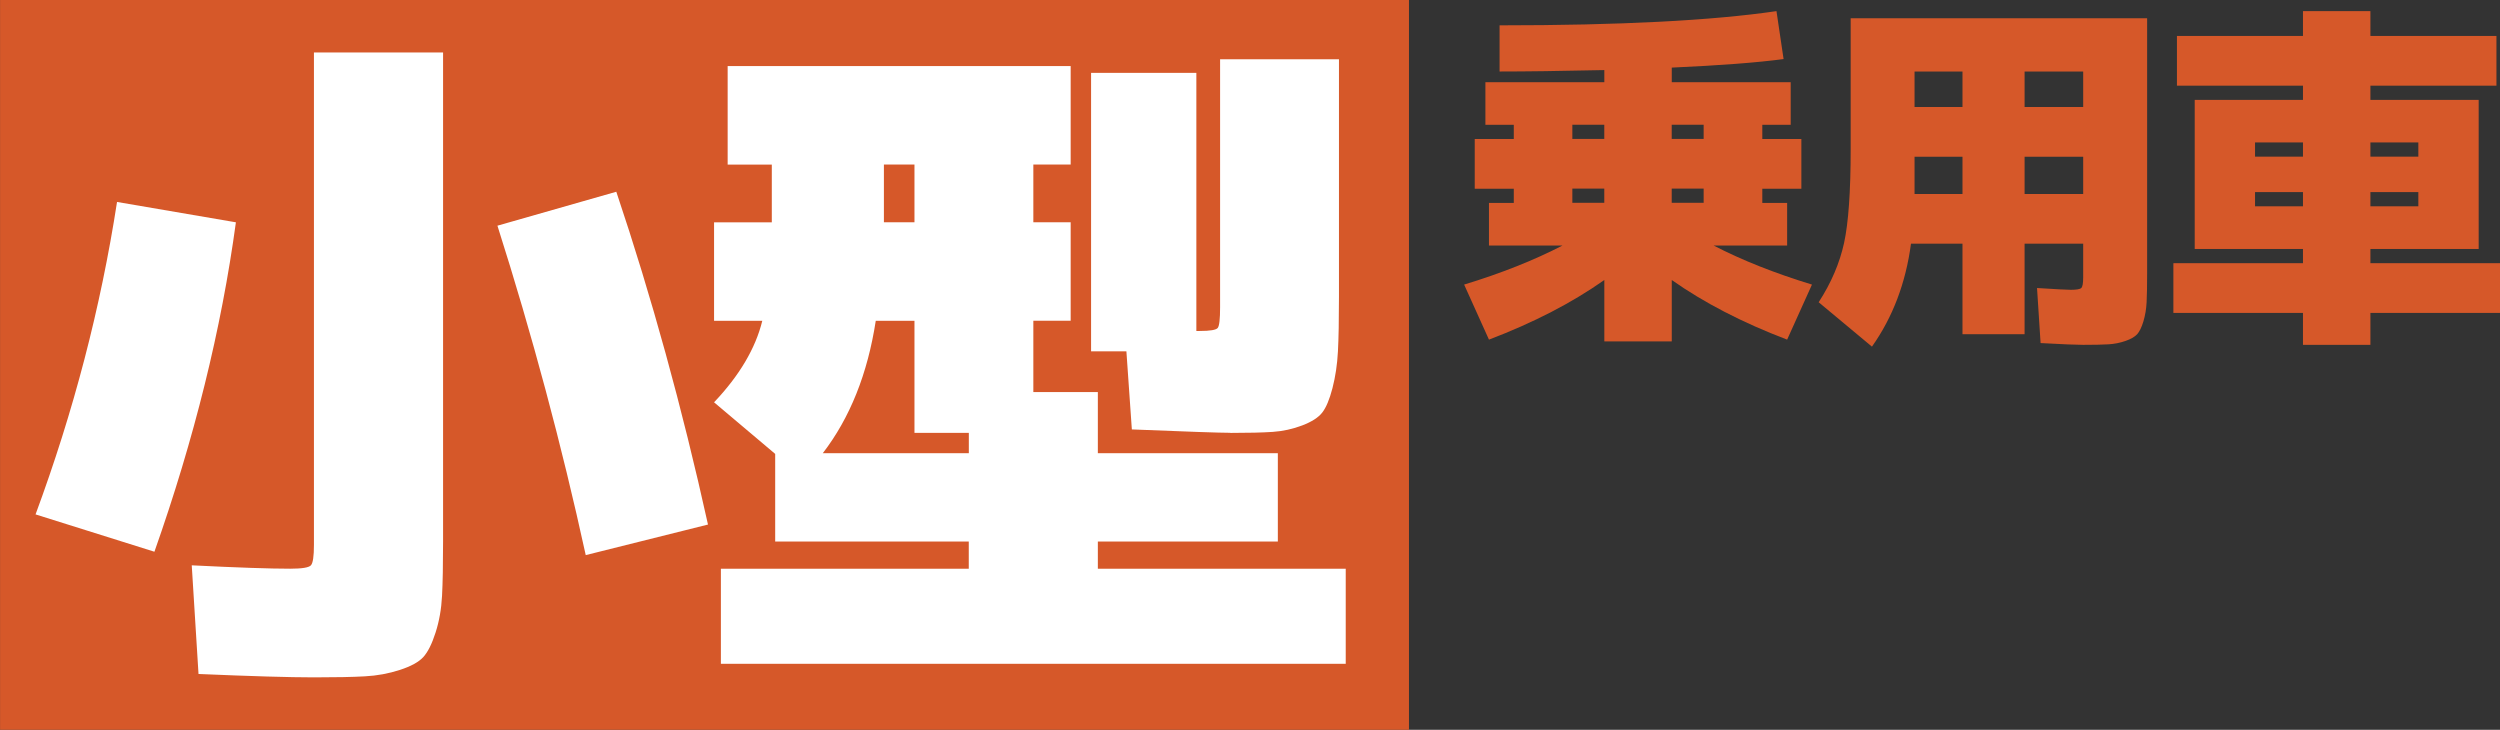 <?xml version="1.0" encoding="UTF-8"?>
<svg xmlns="http://www.w3.org/2000/svg" viewBox="0 0 435.99 127.28">
  <rect x="0" y="0" width="435.99" height="127.28" fill="#333333" stroke="none"/>
  <defs>
    <style>
      .cls-1 {
        fill: #fff;
      }

      .cls-2 {
        fill: #d65829;
      }
    </style>
  </defs>
  <g id="_画像" data-name="画像">
    <rect class="cls-2" x="59.22" y="-59.22" width="127.28" height="245.71" transform="translate(186.5 -59.22) rotate(90)"></rect>
  </g>
  <g id="_テキスト" data-name="テキスト">
    <g>
      <path class="cls-1" d="m41.14,38.77c-2.53,18.64-7.27,37.79-14.21,57.45l-20.73-6.51c6.63-17.92,11.37-36.09,14.21-54.49l20.73,3.55Zm36.13-29.61v85.28c0,4.03-.06,7.19-.18,9.48-.12,2.29-.49,4.42-1.13,6.4-.63,1.97-1.34,3.39-2.13,4.26-.79.87-2.15,1.62-4.09,2.25-1.94.63-3.97,1.01-6.1,1.12-2.13.12-5.09.18-8.88.18-4.26,0-10.98-.2-20.14-.59l-1.18-18.95c7.97.4,13.7.59,17.17.59,2.05,0,3.26-.2,3.61-.59.36-.39.53-1.58.53-3.55V9.15h22.5Zm9.48,30.2l20.73-5.92c6.16,18.32,11.49,37.67,15.99,58.04l-21.32,5.33c-4.19-19.19-9.32-38.34-15.4-57.45Z"></path>
      <path class="cls-1" d="m191.46,94.44v4.74h43.23v16.58h-108.97v-16.58h43.23v-4.74h-33.76v-15.28l-10.66-9c4.42-4.66,7.23-9.4,8.41-14.21h-8.41v-17.18h10.07v-10.07h-7.7V11.52h59.82v17.17h-6.51v10.07h6.51v17.18h-6.51v12.44h11.25v10.66h31.39v15.4h-31.39Zm-38.73-38.5c-1.42,9.24-4.5,16.94-9.24,23.1h25.47v-3.55h-9.48v-19.54h-6.75Zm1.42-17.18h5.33v-10.07h-5.33v10.07Zm60.41,36.72c-1.82,0-7.54-.2-17.17-.59l-.95-13.62h-6.16V12.71h18.36v45.01h.59c1.82,0,2.86-.18,3.14-.53.28-.36.41-1.56.41-3.61V10.34h20.73v41.46c0,4.03-.06,7.19-.18,9.48-.12,2.29-.44,4.42-.95,6.4-.51,1.97-1.11,3.4-1.78,4.26-.67.87-1.84,1.62-3.49,2.25-1.66.63-3.38,1.01-5.15,1.13-1.78.12-4.25.18-7.4.18Z"></path>
    </g>
    <g>
      <path class="cls-2" d="m309.81,1.94l1.24,8.36c-4.62.62-11.12,1.11-19.5,1.49v2.54h20.74v7.43h-4.95v2.48h6.81v8.67h-6.81v2.48h4.33v7.43h-12.82c4.95,2.56,10.67,4.83,17.15,6.81l-4.33,9.6c-7.8-2.97-14.51-6.44-20.12-10.4v10.71h-11.76v-10.71c-5.61,3.96-12.32,7.43-20.12,10.4l-4.33-9.6c6.48-1.98,12.2-4.25,17.15-6.81h-12.82v-7.43h4.33v-2.48h-6.81v-8.67h6.81v-2.48h-4.95v-7.43h20.74v-2.11c-7.68.17-13.77.25-18.27.25V4.42c20.93,0,37.03-.83,48.29-2.48Zm-30.03,19.81h-5.57v2.48h5.57v-2.48Zm0,13.62v-2.48h-5.57v2.48h5.57Zm11.76-13.62v2.48h5.57v-2.48h-5.57Zm0,13.62h5.57v-2.48h-5.57v2.48Z"></path>
      <path class="cls-2" d="m363.3,60.14c-1.16,0-3.63-.1-7.43-.31l-.62-9.6c3.3.21,5.26.31,5.88.31.99,0,1.6-.1,1.83-.31.23-.21.34-.83.34-1.86v-5.88h-10.22v15.79h-10.83v-15.79h-8.98c-.91,6.85-3.18,12.84-6.81,17.96l-9.29-7.74c2.19-3.38,3.66-6.83,4.43-10.34.76-3.51,1.15-8.94,1.15-16.28V3.18h51.7v44.58c0,2.1-.03,3.76-.09,4.95s-.25,2.31-.56,3.34c-.31,1.03-.67,1.77-1.08,2.23-.41.45-1.09.85-2.04,1.18-.95.33-1.95.53-3,.59-1.05.06-2.51.09-4.36.09Zm-21.05-41.48v-6.19h-8.36v6.19h8.36Zm0,8.67h-8.36v6.5h8.36v-6.5Zm10.83-8.67h10.22v-6.19h-10.22v6.19Zm0,8.67v6.5h10.22v-6.5h-10.22Z"></path>
      <path class="cls-2" d="m401.63,43.42h-18.88v-26h18.88v-2.48h-21.98V6.27h21.98V1.94h11.76v4.33h21.98v8.67h-21.98v2.48h18.88v26h-18.88v2.48h22.6v8.67h-22.6v5.57h-11.76v-5.57h-22.6v-8.67h22.6v-2.48Zm0-18.58h-8.36v2.48h8.36v-2.48Zm0,11.14v-2.48h-8.36v2.48h8.36Zm11.76-11.14v2.48h8.36v-2.48h-8.36Zm0,11.14h8.36v-2.48h-8.36v2.48Z"></path>
    </g>
  </g>
</svg>
